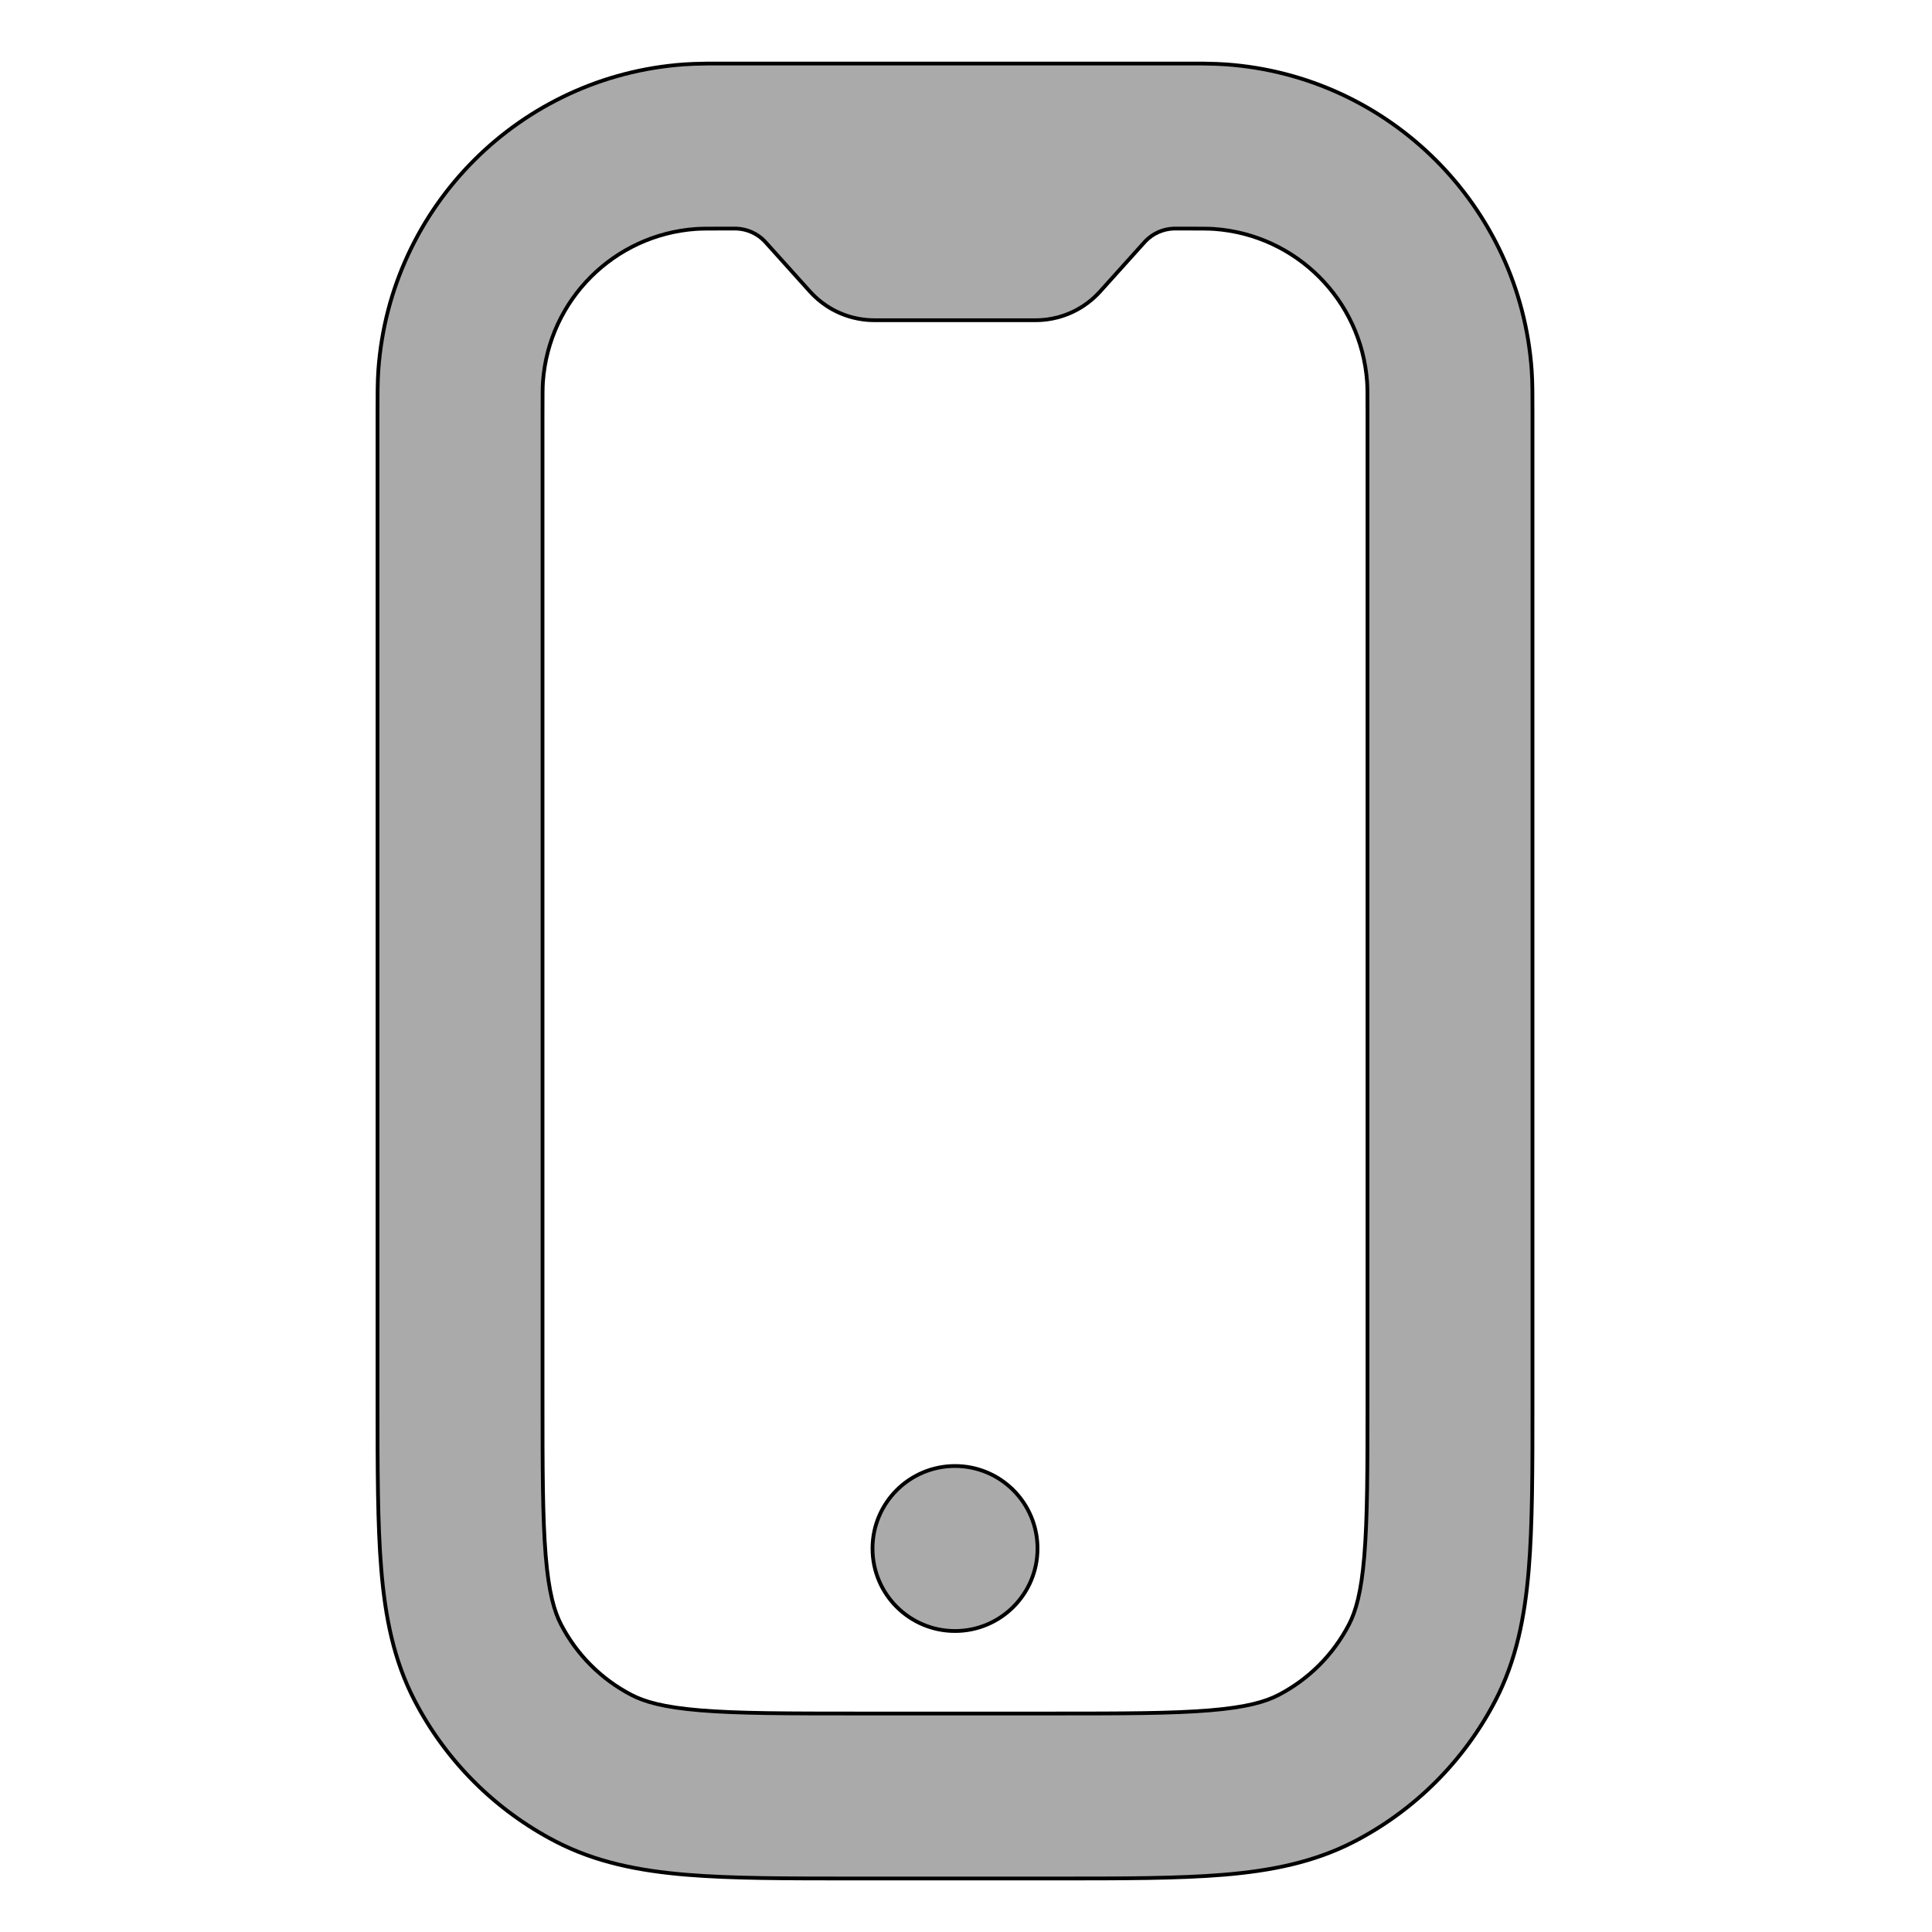 <svg width="512" height="512" xmlns="http://www.w3.org/2000/svg" fill="none">

 <g>
  <title>Layer 1</title>
  <g stroke="null" id="svg_3">
   <path stroke="null" id="svg_1" fill="#aaaaaa" d="m274.952,410.372c0,12.075 -9.788,21.863 -21.863,21.863c-12.075,0 -21.863,-9.788 -21.863,-21.863c0,-12.075 9.788,-21.863 21.863,-21.863c12.075,0 21.863,9.788 21.863,21.863z"/>
   <path stroke="null" id="svg_2" fill="#aaaaaa" d="m192.62,16.842l1.063,0c0.166,-0 0.332,-0 0.498,0l117.814,0c0.166,-0 0.332,-0 0.498,0l1.063,-0c0.525,0 1.032,0 1.528,0l3.592,0c0.359,0 0.715,0.009 1.069,0.026c1.885,0.027 3.561,0.083 5.142,0.195c43.402,3.09 77.93,37.618 81.019,81.02c0.223,3.12 0.221,6.613 0.221,11.33l0,261.869c0,17.895 0,32.665 -0.997,44.69c-1.038,12.49 -3.266,23.966 -8.848,34.714c-8.297,15.973 -21.321,28.997 -37.294,37.294c-10.748,5.582 -22.224,7.809 -34.714,8.848c-12.025,0.997 -26.793,0.997 -44.688,0.997l-53,0c-17.893,0 -32.663,0 -44.687,-0.997c-12.491,-1.038 -23.966,-3.266 -34.714,-8.848c-15.972,-8.297 -28.996,-21.321 -37.293,-37.294c-5.583,-10.748 -7.81,-22.224 -8.848,-34.714c-0.999,-12.025 -0.998,-26.795 -0.998,-44.69l-0,-261.869c-0.001,-4.717 -0.001,-8.211 0.221,-11.33c3.09,-43.402 37.618,-77.93 81.02,-81.02c1.581,-0.113 3.258,-0.168 5.141,-0.195c0.355,-0.017 0.711,-0.026 1.07,-0.026l3.593,0c0.495,-0 1.003,-0 1.527,-0zm0.816,43.726c-5.888,0 -7.686,0.014 -9.041,0.11c-21.701,1.545 -38.965,18.809 -40.51,40.51c-0.097,1.355 -0.11,3.153 -0.11,9.041l0,260.134c0,19.043 0.017,31.987 0.848,41.99c0.809,9.738 2.274,14.709 4.075,18.177c4.148,7.984 10.66,14.497 18.646,18.645c3.467,1.801 8.438,3.266 18.177,4.075c10,0.831 22.946,0.848 41.988,0.848l51.159,0c19.043,0 31.987,-0.017 41.99,-0.848c9.738,-0.809 14.709,-2.274 18.177,-4.075c7.984,-4.147 14.497,-10.66 18.645,-18.645c1.801,-3.467 3.266,-8.439 4.075,-18.177c0.831,-10.002 0.848,-22.947 0.848,-41.99l0,-260.134c0,-5.888 -0.013,-7.686 -0.109,-9.041c-1.546,-21.701 -18.811,-38.965 -40.512,-40.51c-1.353,-0.097 -3.153,-0.11 -9.04,-0.11c-1.463,0 -1.627,0.004 -1.736,0.008c-2.809,0.106 -5.47,1.291 -7.427,3.308c-0.079,0.079 -0.19,0.198 -1.167,1.285l-10.684,11.871l-0.273,0.301c-0.129,0.14 -0.38,0.413 -0.702,0.736c-0.684,0.687 -1.913,1.848 -3.66,2.998c-2.094,1.379 -4.399,2.405 -6.823,3.039c-2.025,0.529 -3.71,0.667 -4.676,0.715c-0.457,0.023 -0.829,0.028 -1.017,0.029l-0.407,0.002l-42.158,0l-0.409,-0.002c-0.188,-0.002 -0.56,-0.007 -1.014,-0.029c-0.969,-0.048 -2.654,-0.186 -4.679,-0.715c-2.425,-0.634 -4.729,-1.66 -6.823,-3.039c-1.747,-1.151 -2.976,-2.311 -3.66,-2.998c-0.319,-0.323 -0.573,-0.596 -0.702,-0.736l-0.273,-0.301l-10.683,-11.871c-0.978,-1.087 -1.09,-1.206 -1.167,-1.285c-1.958,-2.017 -4.619,-3.202 -7.428,-3.308c-0.11,-0.004 -0.274,-0.008 -1.736,-0.008z" clip-rule="evenodd" fill-rule="evenodd"/>
  </g>
 </g>
</svg>